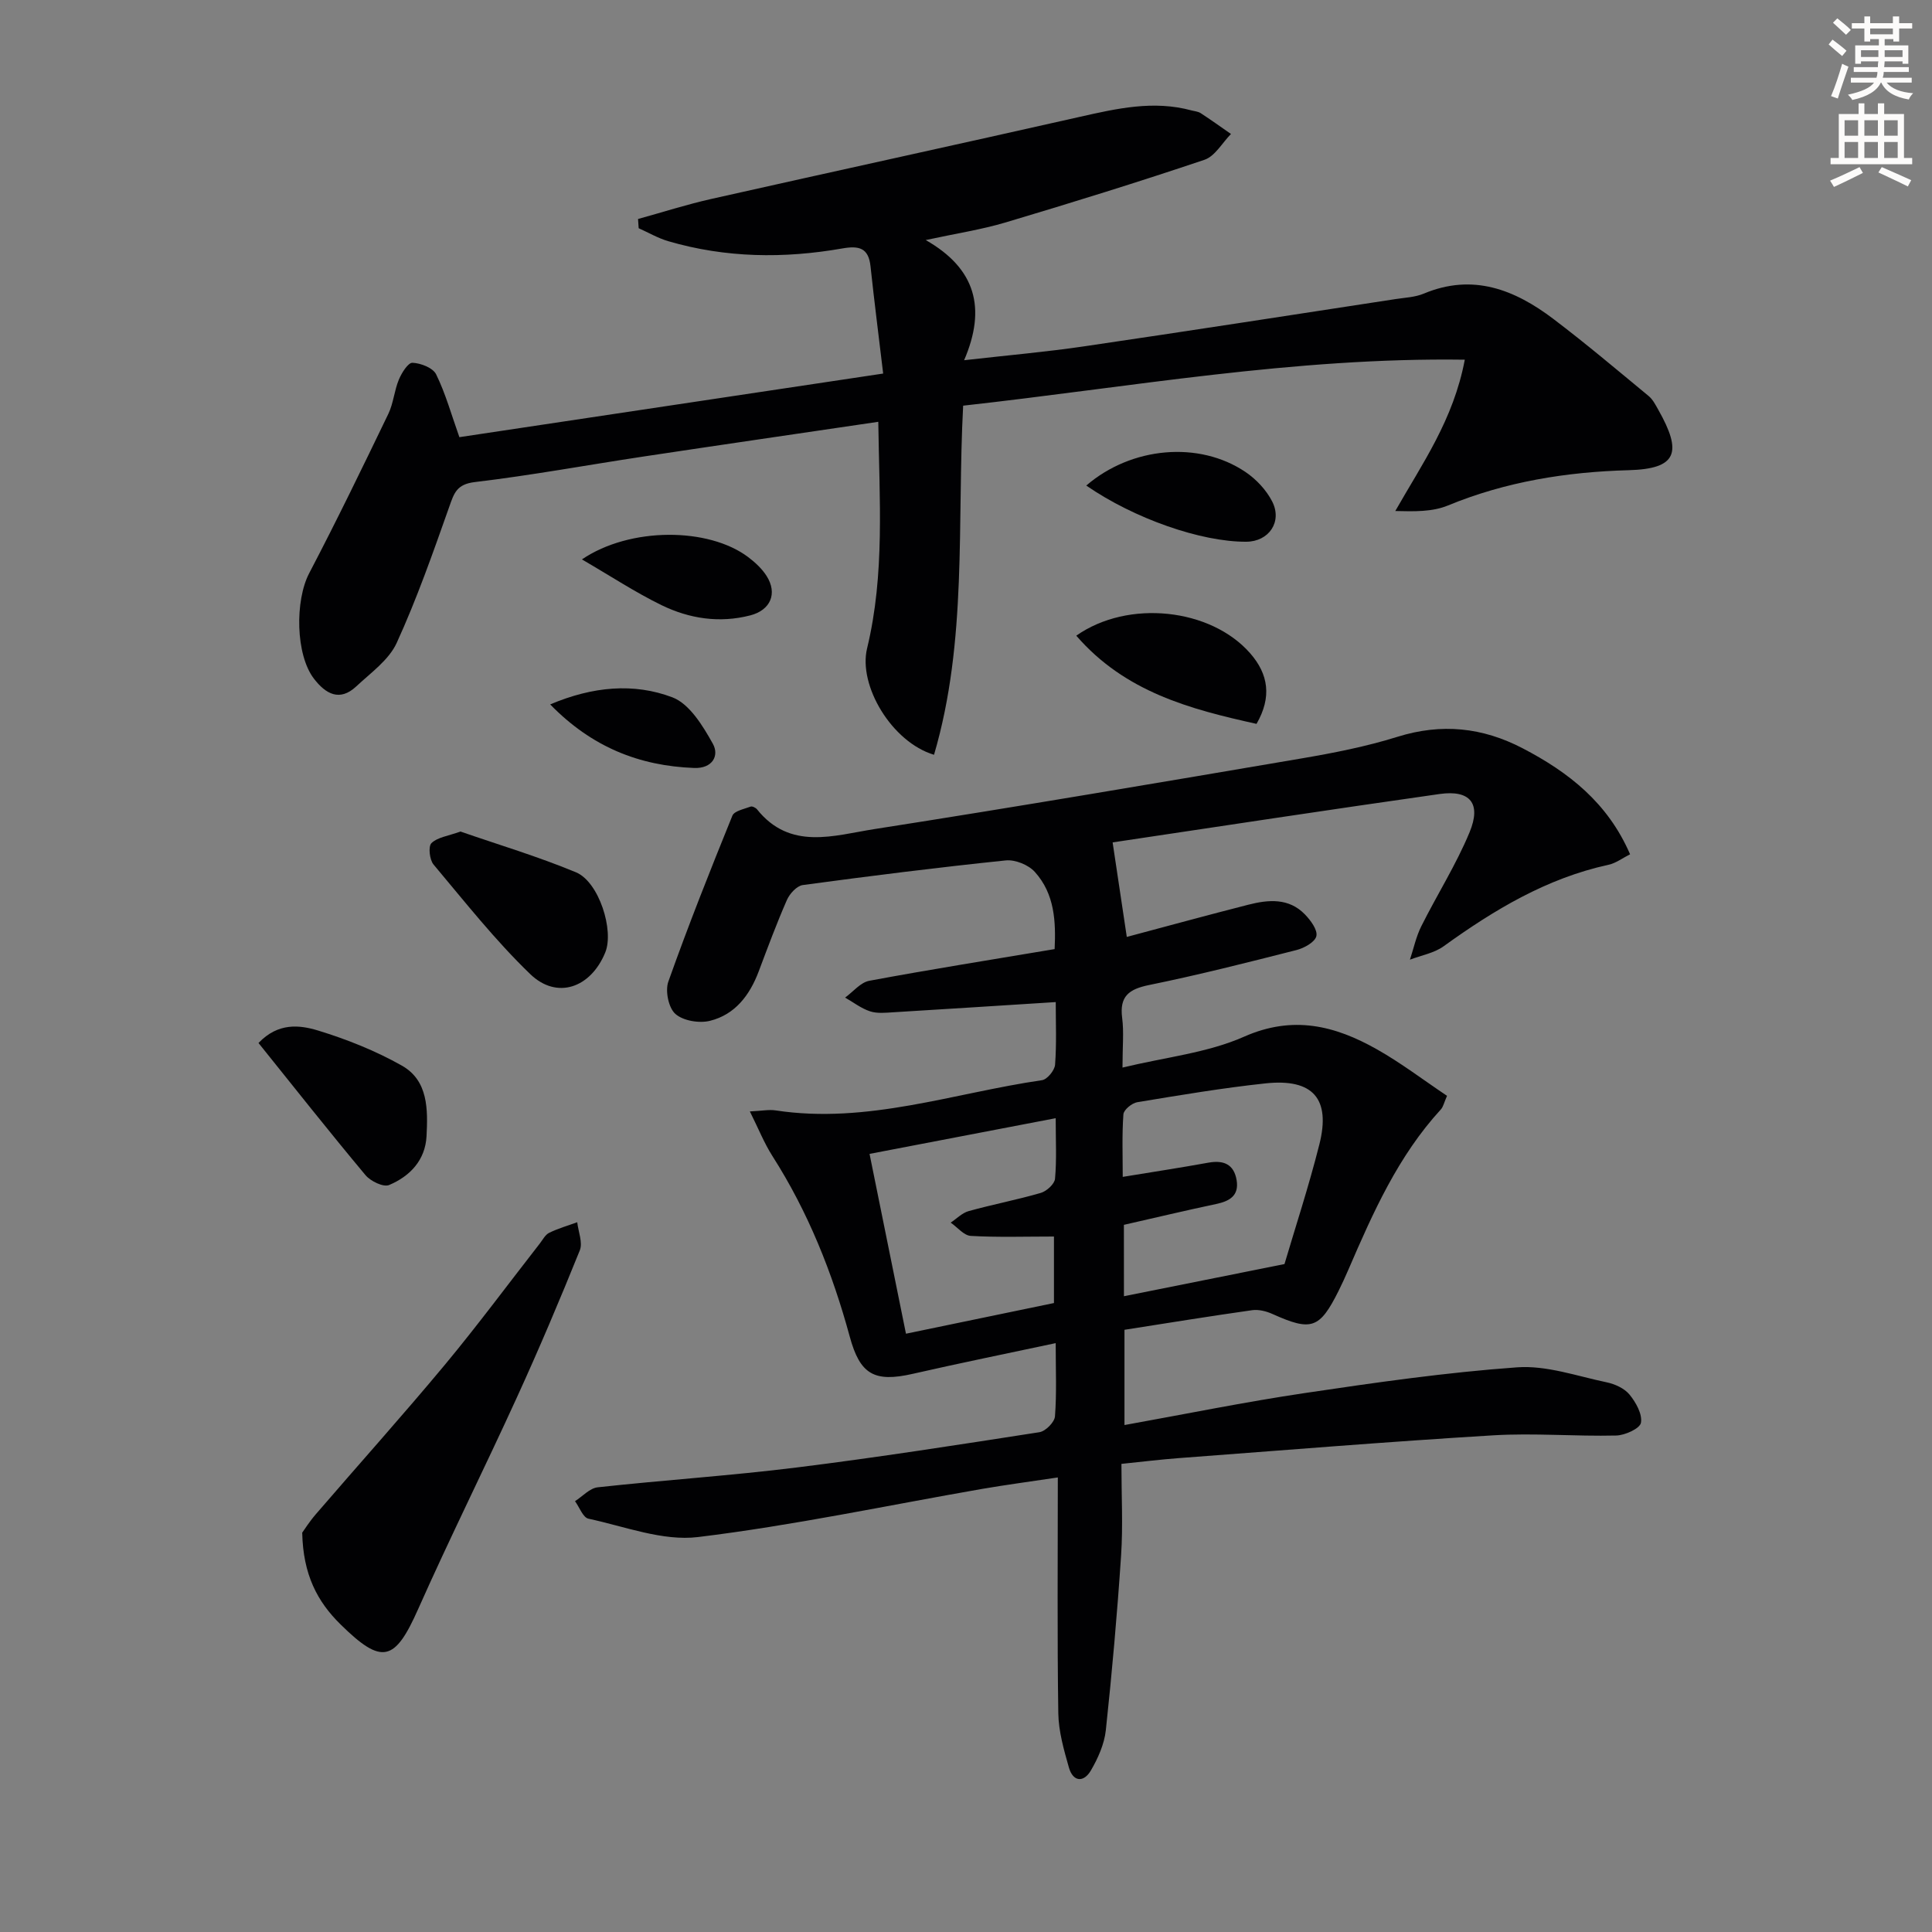 <svg enable-background="new 0 0 400 400" viewBox="0 0 400 400" xmlns="http://www.w3.org/2000/svg"><rect x="0" y="0" width="400" height="400" fill="#808080" stroke="none"/><path d="m378.6 9.2.8-1c.9.7 1.9 1.4 2.9 2.3l-.9 1.1c-1.1-.9-2-1.7-2.8-2.4zm.5 10.7c.9-2.1 1.6-4.3 2.3-6.7.4.2.8.4 1.3.6-.7 2.1-1.5 4.3-2.2 6.6zm.4-15.2.9-.9c1 .8 2 1.6 2.8 2.4l-1 1c-1-.9-1.9-1.8-2.7-2.5zm12.5-1.3h1.2v1.4h2.7v1.1h-2.7v2.7h-1.2v-.5h-1.8v1.3h4.9v3.8h-1.2v-.5h-3.7c0 .4-.1.9-.1 1.2h5.1v1h-5.2c0 .5-.1.9-.2 1.2h6v1h-5.2c1.1 1.3 2.9 2 5.5 2.2-.4.4-.7.8-.9 1.3-2.9-.5-4.8-1.6-5.7-3.5h-.1c-.8 1.7-2.7 2.9-5.9 3.6-.2-.4-.6-.8-.9-1.1 2.8-.6 4.6-1.4 5.4-2.5h-4.8v-1h5.3c.1-.3.2-.7.2-1.2h-4.9v-1h5c0-.4 0-.8.1-1.2h-3.6v.5h-1.2v-3.8h4.9v-1.3h-1.8v.5h-1.2v-2.7h-2.6v-1.1h2.6v-1.4h1.2v1.4h4.7v-1.4zm-6.7 8.4h3.6c0-.4 0-.9 0-1.4h-3.6zm1.9-4.7h4.7v-1.2h-4.7zm6.7 3.3h-3.7v1.4h3.7z" fill="#fcfbfa"/><path d="m384.7 21.4h1.3v2.2h2.8v-2.2h1.3v2.2h4.1v9.1h1.7v1.3h-16.9v-1.3h1.7v-9.1h4.1v-2.2zm.3 13.2.7 1.2c-1.8.9-3.8 1.9-6 2.9-.2-.4-.5-.8-.8-1.3 2.4-1 4.4-2 6.1-2.8zm-3.1-6.5h2.8v-3.2h-2.8zm0 4.6h2.8v-3.3h-2.8zm4.1-4.6h2.8v-3.2h-2.8zm0 4.6h2.8v-3.3h-2.8zm3.6 1.9c2.1.9 4.1 1.8 6.1 2.7l-.7 1.3c-2.2-1.1-4.2-2-6.1-2.9zm3.3-9.7h-2.8v3.2h2.8zm-2.8 7.8h2.8v-3.3h-2.8z" fill="#fcfbfa"/><g fill="#010103"><path d="m218.58 207.47c-11.76.74-22.68 1.45-33.61 2.11-1.62.1-3.37.29-4.85-.2-1.83-.6-3.44-1.87-5.15-2.84 1.66-1.2 3.18-3.14 5.01-3.48 12.55-2.34 25.16-4.34 38.37-6.56.26-5.65.04-11.41-4.11-15.99-1.32-1.46-4.06-2.57-6.01-2.37-14.03 1.45-28.04 3.21-42.02 5.1-1.24.17-2.72 1.79-3.29 3.09-2.13 4.86-3.98 9.85-5.85 14.82-1.86 4.92-4.9 8.92-10.08 10.2-2.22.55-5.55 0-7.16-1.43-1.42-1.25-2.14-4.77-1.46-6.68 4.11-11.57 8.64-22.99 13.26-34.36.4-.99 2.43-1.37 3.77-1.88.33-.13 1.05.22 1.33.56 6.86 8.59 15.95 5.4 24.27 4.1 29.52-4.61 58.98-9.62 88.43-14.63 6.69-1.14 13.42-2.46 19.89-4.48 9.13-2.85 17.6-1.97 25.96 2.39 9.49 4.95 17.59 11.25 22.21 21.93-1.59.8-2.94 1.84-4.45 2.17-12.81 2.78-23.7 9.34-34.16 16.88-1.97 1.42-4.63 1.87-6.97 2.77.77-2.31 1.27-4.76 2.35-6.91 3.26-6.53 7.22-12.76 10-19.47 2.48-5.99.1-8.81-6.2-7.92-22.67 3.22-45.32 6.67-67.97 10.06-.27.04-.5.38.24-.22 1.03 6.88 1.96 13.08 2.96 19.75 8.3-2.21 16.72-4.52 25.17-6.67 4.14-1.06 8.37-1.43 11.69 1.99 1.19 1.22 2.68 3.22 2.39 4.51-.27 1.23-2.53 2.49-4.13 2.89-10.13 2.58-20.27 5.15-30.51 7.24-4.16.85-6.15 2.32-5.57 6.8.38 2.92.07 5.92.07 10.29 8.98-2.17 17.62-3.05 25.16-6.39 10.13-4.49 18.81-2.3 27.48 2.59 5.02 2.83 9.64 6.36 14.55 9.65-.62 1.41-.78 2.27-1.28 2.82-8.83 9.62-14.03 21.32-19.11 33.1-.66 1.52-1.35 3.04-2.09 4.52-3.91 7.8-5.61 8.34-13.63 4.74-1.28-.58-2.88-.99-4.23-.8-8.7 1.23-17.38 2.64-26.44 4.06v19.72c12.68-2.28 24.98-4.79 37.38-6.63 14.59-2.17 29.23-4.27 43.92-5.32 6.08-.44 12.38 1.82 18.52 3.1 1.72.36 3.69 1.25 4.75 2.55 1.32 1.61 2.68 4.05 2.36 5.83-.21 1.19-3.3 2.6-5.13 2.64-8.49.2-17.01-.55-25.47-.04-21.72 1.31-43.42 3.09-65.12 4.72-3.76.28-7.51.75-11.84 1.19 0 6.67.34 12.84-.07 18.95-.8 12.08-1.87 24.15-3.16 36.19-.31 2.87-1.61 5.79-3.09 8.33-1.49 2.56-3.71 2.39-4.56-.62-1.04-3.66-2.13-7.46-2.19-11.22-.24-15.95-.1-31.9-.1-48.82-5.74.86-10.72 1.52-15.66 2.37-19.6 3.41-39.1 7.57-58.83 9.97-7.31.89-15.15-2.19-22.68-3.8-1.14-.24-1.87-2.37-2.79-3.63 1.56-.99 3.05-2.69 4.7-2.87 13.71-1.5 27.49-2.4 41.17-4.1 16.81-2.09 33.55-4.71 50.29-7.31 1.26-.2 3.12-2.07 3.21-3.28.37-4.77.15-9.6.15-15.16-10.26 2.19-19.93 4.15-29.56 6.35-8.04 1.84-10.96.1-13.08-7.7-3.59-13.19-8.6-25.78-16-37.37-1.73-2.71-2.93-5.76-4.68-9.25 2.44-.11 3.94-.43 5.36-.21 18.94 2.89 36.82-3.6 55.13-6.26 1.08-.16 2.61-2.03 2.7-3.2.33-4.3.14-8.62.14-12.97zm14.12 60.9c11.12-2.23 21.59-4.32 33.24-6.66 2.16-7.34 5-15.97 7.22-24.77 2.39-9.47-1.33-13.68-11.13-12.64-8.9.95-17.74 2.44-26.57 3.9-1.11.18-2.8 1.57-2.87 2.5-.31 4.23-.14 8.49-.14 12.96 6.42-1.05 12.09-1.92 17.72-2.94 3.15-.57 5.3.3 5.86 3.62.53 3.21-1.45 4.35-4.25 4.94-6.3 1.33-12.56 2.83-19.09 4.31.01 4.72.01 9.32.01 14.78zm-45.13 7.76c10.47-2.17 20.59-4.27 30.64-6.35 0-4.72 0-8.96 0-13.77-5.99 0-11.62.19-17.22-.13-1.43-.08-2.77-1.79-4.16-2.75 1.24-.82 2.38-2.02 3.74-2.39 4.94-1.37 9.99-2.33 14.91-3.76 1.21-.35 2.85-1.84 2.95-2.93.36-3.91.14-7.87.14-12.54-13.25 2.54-25.79 4.94-38.54 7.39 2.57 12.7 4.99 24.63 7.54 37.23z"/><path d="m95.11 90.51c28.69-4.31 57.55-8.64 87.74-13.17-.9-7.6-1.84-14.89-2.62-22.21-.41-3.86-2.43-4.29-5.85-3.69-12.08 2.12-24.14 1.97-36.01-1.5-2.13-.62-4.1-1.78-6.14-2.69-.04-.64-.09-1.28-.13-1.91 5.08-1.4 10.11-3.02 15.25-4.17 25.39-5.71 50.83-11.24 76.22-16.98 7.67-1.73 15.26-3.46 23.11-1.33.64.17 1.37.22 1.9.56 2.13 1.39 4.2 2.87 6.28 4.32-1.81 1.83-3.3 4.6-5.48 5.34-13.62 4.59-27.36 8.85-41.14 12.96-5.02 1.5-10.25 2.29-16.58 3.66 10.33 5.88 12.6 14.08 7.95 24.88 9.15-1.04 17.02-1.72 24.82-2.87 21.52-3.16 43.01-6.5 64.51-9.79 1.96-.3 4.05-.38 5.84-1.13 10.17-4.26 18.83-.82 26.84 5.25 6.73 5.1 13.19 10.56 19.7 15.94.87.71 1.44 1.84 2.01 2.85 4.98 8.81 3.97 12.25-6.16 12.52-12.81.35-25.4 2.36-37.43 7.32-3.18 1.31-6.93 1.23-10.86 1.13 5.59-9.84 12.03-18.85 14.39-31.33-35.34-.51-69.31 5.69-103.86 9.52-1.29 24.34.91 48.68-6.03 72.28-8.77-2.63-15.72-14.36-13.86-22.03 3.72-15.38 2.53-30.95 2.32-46.91-16.51 2.44-32.57 4.77-48.62 7.19-11.65 1.76-23.24 3.9-34.93 5.29-3.75.45-4.28 2.29-5.28 5.12-3.36 9.5-6.7 19.04-10.88 28.18-1.62 3.54-5.37 6.19-8.37 9-3.44 3.22-6.34 1.55-8.75-1.58-3.83-4.96-3.96-16.19-.99-21.86 5.69-10.87 11.05-21.93 16.38-32.98 1.06-2.2 1.23-4.82 2.18-7.1.58-1.39 1.91-3.52 2.82-3.48 1.72.07 4.24 1.05 4.9 2.4 1.94 3.95 3.13 8.27 4.81 13z"/><path d="m62.57 317.32c.37-.5 1.48-2.27 2.83-3.83 8.88-10.31 17.98-20.45 26.69-30.91 6.79-8.17 13.12-16.73 19.66-25.11.61-.78 1.13-1.83 1.95-2.23 1.85-.91 3.87-1.48 5.81-2.19.22 1.96 1.18 4.22.53 5.83-4.14 10.26-8.46 20.46-13.06 30.52-6.68 14.63-13.87 29.04-20.4 43.73-4.84 10.9-7.48 11.64-16.06 3.2-4.82-4.73-7.77-10.31-7.95-19.01z"/><path d="m95.33 172.16c7.78 2.7 16.02 5.16 23.92 8.44 4.76 1.98 7.93 12.04 6.06 16.6-3 7.33-9.98 9.82-15.53 4.48-7.24-6.98-13.53-14.96-20.02-22.69-.83-.99-1.13-3.75-.43-4.43 1.23-1.21 3.41-1.46 6-2.4z"/><path d="m53.52 215.94c4.07-4.27 8.52-3.74 12.33-2.58 5.98 1.83 11.93 4.2 17.36 7.27 5.47 3.1 5.38 9.1 5.1 14.6-.26 4.99-3.45 8.31-7.76 10.12-1.17.49-3.84-.8-4.88-2.05-7.54-9.02-14.82-18.24-22.15-27.36z"/><path d="m222.83 131.61c10.75-7.56 27.84-5.68 36 3.64 3.79 4.33 4.52 9.07 1.32 14.62-13.74-3.04-27.2-6.58-37.32-18.26z"/><path d="m224.9 100.53c9.34-8.05 23.33-9.3 32.95-2.82 2.23 1.5 4.32 3.73 5.54 6.11 2.16 4.23-.71 8.32-5.36 8.34-9.34.05-23.18-4.77-33.13-11.63z"/><path d="m120.48 115.82c9.98-6.77 26.25-6.65 34.43-.47 1.44 1.09 2.85 2.39 3.8 3.89 2.32 3.65.81 7.09-3.38 8.17-6.39 1.65-12.61.68-18.37-2.12-5.45-2.66-10.55-6.03-16.48-9.47z"/><path d="m113.91 145.84c8.84-3.74 17.33-4.48 25.29-1.47 3.55 1.34 6.33 5.92 8.39 9.62 1.38 2.48-.11 5.16-3.88 5.01-11.36-.43-21.19-4.32-29.8-13.16z"/></g></svg>
